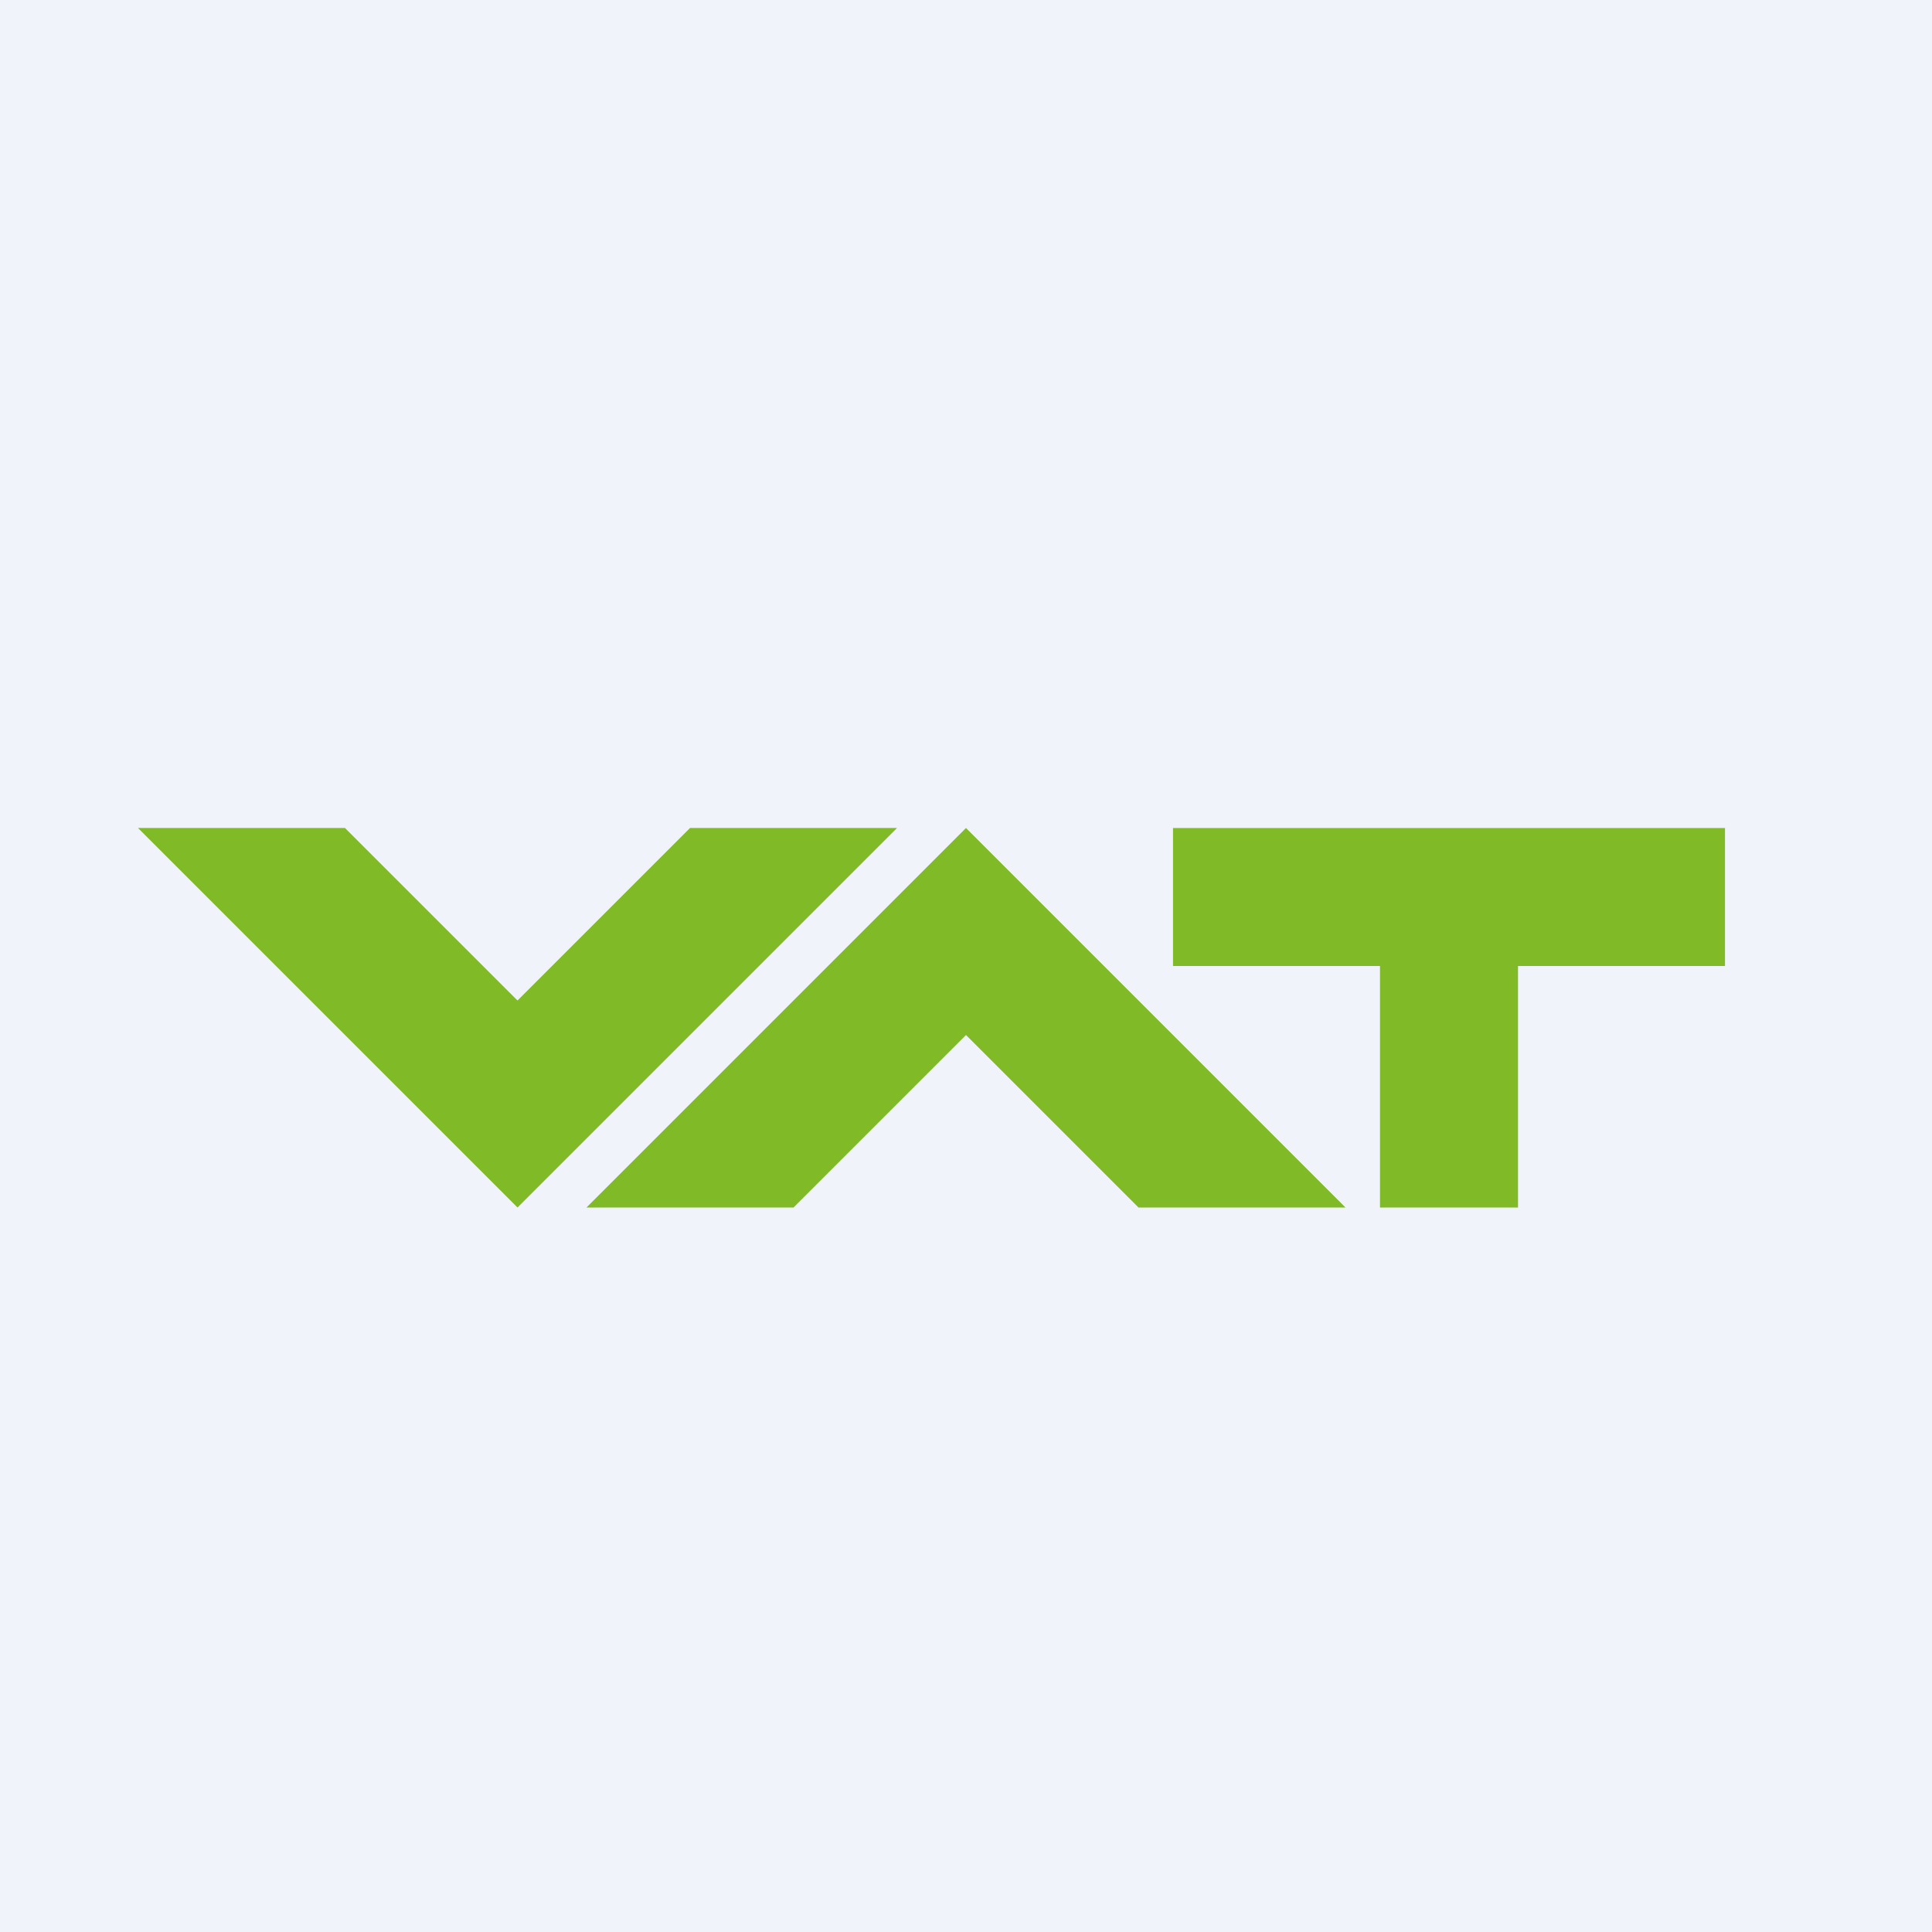 <!-- by Finnhub --><svg width="56" height="56" viewBox="0 0 56 56" xmlns="http://www.w3.org/2000/svg"><path fill="#F0F3FA" d="M0 0h56v56H0z"/><path d="m15 29 5-5h6L15 35 4 24h6l5 5Zm13 1-5 5h-6l11-11 11 11h-6l-5-5Zm6-2v-4h16v4h-6v7h-4v-7h-6Z" fill="#80BA27"/></svg>